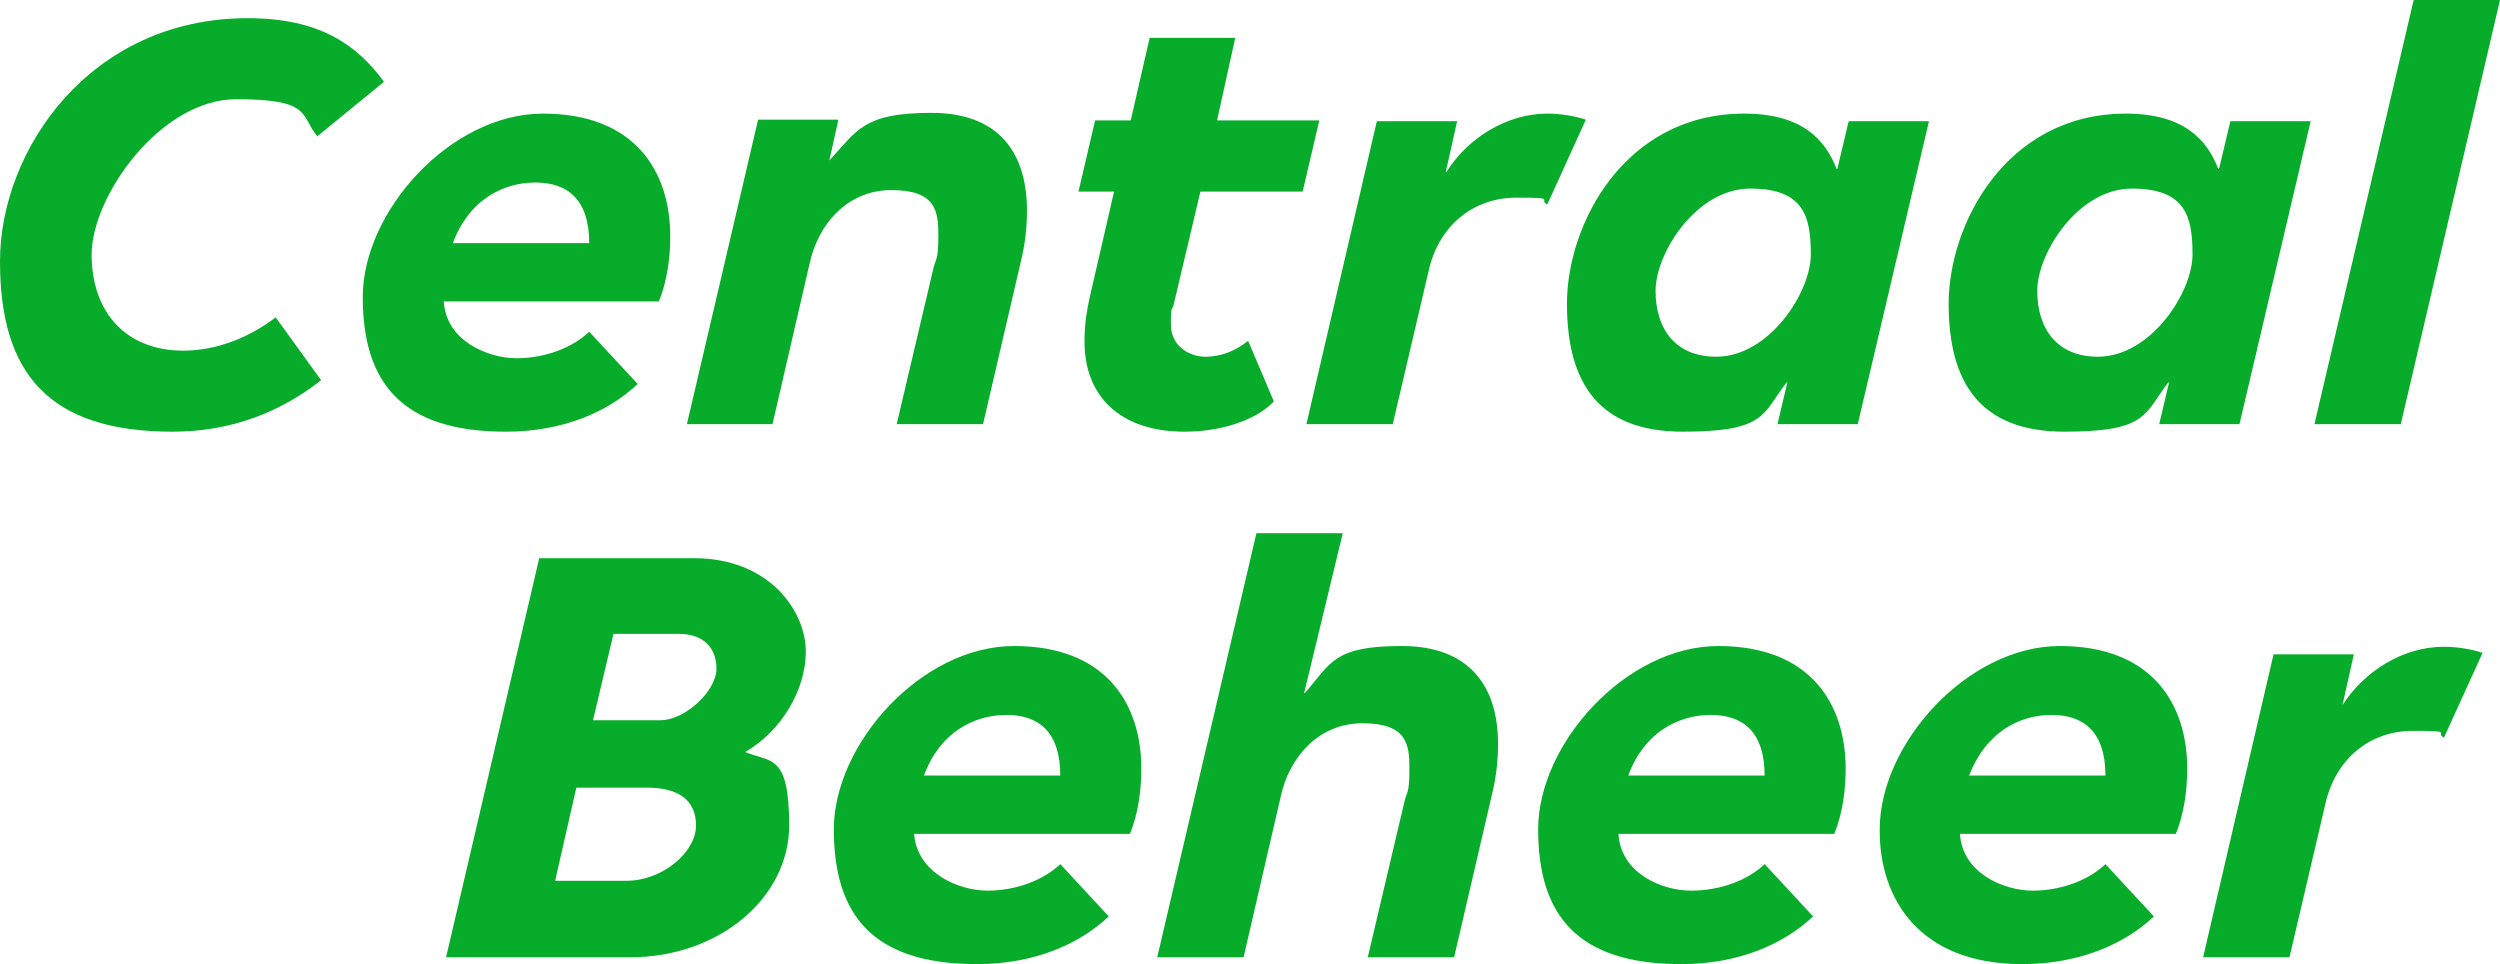 <?xml version="1.0" encoding="UTF-8"?> <svg xmlns="http://www.w3.org/2000/svg" version="1.1" viewBox="0 0 330.1 127.3"><defs><style> .cls-1 { fill: #07ac2b; } </style></defs><g><g id="Basis"><path class="cls-1" d="M254.7,16h-10.6l-1.5,6.3h-.1c-1.5-3.9-4.6-7.3-12.2-7.3-15.8,0-23.4,14.6-23.4,25.1s4.2,16.9,15.3,16.9,10.5-2.4,13.7-6.5h.1l-1.3,5.5h10.6l9.4-40ZM277,47.1c-5.4,0-8-3.7-8-8.7s5.4-13.5,12.5-13.5,8,3.7,8,8.7-5.5,13.5-12.5,13.5M305.1,16h-10.6l-1.5,6.3h-.1c-1.5-3.9-4.6-7.3-12.2-7.3-15.8,0-23.4,14.6-23.4,25.1s4.2,16.9,15.3,16.9,10.5-2.4,13.7-6.5h.1l-1.3,5.5h10.6l9.4-40ZM226.6,47.1c-5.4,0-8-3.7-8-8.7s5.4-13.5,12.5-13.5,8,3.7,8,8.7-5.5,13.5-12.5,13.5M305.6,56h11.4L330.1,0h-11.4l-13.1,56ZM90.6,56h11.4l4.9-21.2c1.1-5.1,4.9-9.7,10.8-9.7s6.2,2.8,6.2,6-.3,3-.6,4.1l-4.9,20.8h11.4l5-21.5c.6-2.4.8-4.7.8-6.7,0-7.5-3.6-12.9-12.6-12.9s-9.8,2.3-13.5,6.3h0l1.2-5.4h-10.6l-9.4,40.2h0ZM156.4,57c5.5,0,9.9-1.9,11.8-4l-3.4-8c-1.5,1.2-3.4,2.1-5.6,2.1s-4.6-1.4-4.6-4.3.2-1.6.4-2.7l3.5-14.8h13.5l2.2-9.4h-13.5l2.4-10.9h-11.3l-2.5,10.9h-4.7l-2.2,9.4h4.7l-3.2,13.9c-.4,1.7-.7,3.7-.7,5.7-.1,7.4,4.7,12.1,13.2,12.1M172.5,56h11.4l4.8-20.5c1.4-5.8,5.9-9.4,11.5-9.4s2.8.2,4.1.9l5.1-11.2c-1.5-.5-3.4-.8-5.1-.8-5.3,0-10.5,3.2-13.3,7.7h-.1l1.5-6.7h-10.6l-9.3,40h0ZM70.7,24.1c4.3,0,7.1,2.3,7.1,8h-18c2.1-5.7,6.6-8,10.9-8M66.8,57c7.5,0,13.5-2.6,17.4-6.3l-6.4-6.9c-2.2,2.1-5.8,3.5-9.6,3.5s-9.3-2.3-9.6-7.5h28.4c1.1-2.7,1.5-5.8,1.5-8.6,0-8.5-4.6-16.2-16.8-16.2s-23.8,12.9-23.8,24.2,5.1,17.8,18.9,17.8M22.8,57c7.9,0,14.4-2.7,19.6-6.8l-6-8.3c-3.4,2.6-7.7,4.4-12.2,4.4-7.5,0-12.1-5-12.1-12.7S21.2,13.1,31.2,13.1s8.4,2.1,10.7,4.9l8.8-7.2c-3.5-4.8-8.4-8.4-18-8.4C11.9,2.4,0,19.8,0,34.5s6.3,22.5,22.8,22.5M58.9,126.4h24.3c11.8,0,21-7.9,21-17.4s-2.4-8.3-5.8-9.7c4.8-2.8,8-8.2,8-13.3s-4.6-12.3-14.8-12.3h-20.4s-12.3,52.7-12.3,52.7ZM270.9,94.4c4.3,0,7.1,2.3,7.1,8h-18c2.2-5.7,6.6-8,10.9-8M267,127.3c7.5,0,13.5-2.6,17.4-6.3l-6.4-6.9c-2.2,2.1-5.8,3.5-9.6,3.5s-9.3-2.3-9.6-7.5h28.5c1.1-2.7,1.5-5.8,1.5-8.6,0-8.5-4.6-16.2-16.8-16.2s-23.8,12.9-23.8,24.2c-.1,8.9,5,17.8,18.8,17.8M225.9,94.4c4.3,0,7.1,2.3,7.1,8h-18c2.1-5.7,6.6-8,10.9-8M222,127.3c7.5,0,13.5-2.6,17.4-6.3l-6.4-6.9c-2.2,2.1-5.8,3.5-9.7,3.5s-9.3-2.3-9.6-7.5h28.5c1.1-2.7,1.5-5.8,1.5-8.6,0-8.5-4.6-16.2-16.8-16.2s-23.8,12.9-23.8,24.2,5.1,17.8,18.9,17.8M132.9,94.4c4.3,0,7.1,2.3,7.1,8h-18c2.1-5.7,6.6-8,10.9-8M129,127.3c7.5,0,13.5-2.6,17.4-6.3l-6.4-6.9c-2.2,2.1-5.8,3.5-9.6,3.5s-9.3-2.3-9.7-7.5h28.5c1.1-2.7,1.5-5.8,1.5-8.6,0-8.5-4.6-16.2-16.8-16.2s-23.8,12.9-23.8,24.2,5.1,17.8,18.9,17.8M177.3,70.4h-11.4l-13.1,56h11.4l4.9-21.2c1.1-5.1,4.9-9.7,10.8-9.7s6.2,2.8,6.2,6-.3,3-.6,4.1l-4.9,20.8h11.4l5-21.5c.6-2.4.8-4.7.8-6.7,0-7.5-3.7-12.9-12.7-12.9s-9.3,2.2-12.8,6.2h-.1l5.1-21.1h0ZM290.9,126.4h11.4l4.8-20.5c1.4-5.8,5.9-9.4,11.5-9.4s2.8.2,4.1.9l5.1-11.2c-1.5-.5-3.4-.8-5.1-.8-5.4,0-10.5,3.2-13.4,7.7l1.5-6.7h-10.6l-9.3,40ZM73.3,116.3l2.8-12.3h9.3c4,0,6.5,1.5,6.5,5s-4.4,7.3-9.2,7.3h-9.4ZM78.3,95.1l2.7-11.4h8.7c3,0,4.9,1.7,4.9,4.6s-4.1,6.8-7.4,6.8h-8.9,0Z"></path></g></g></svg> 